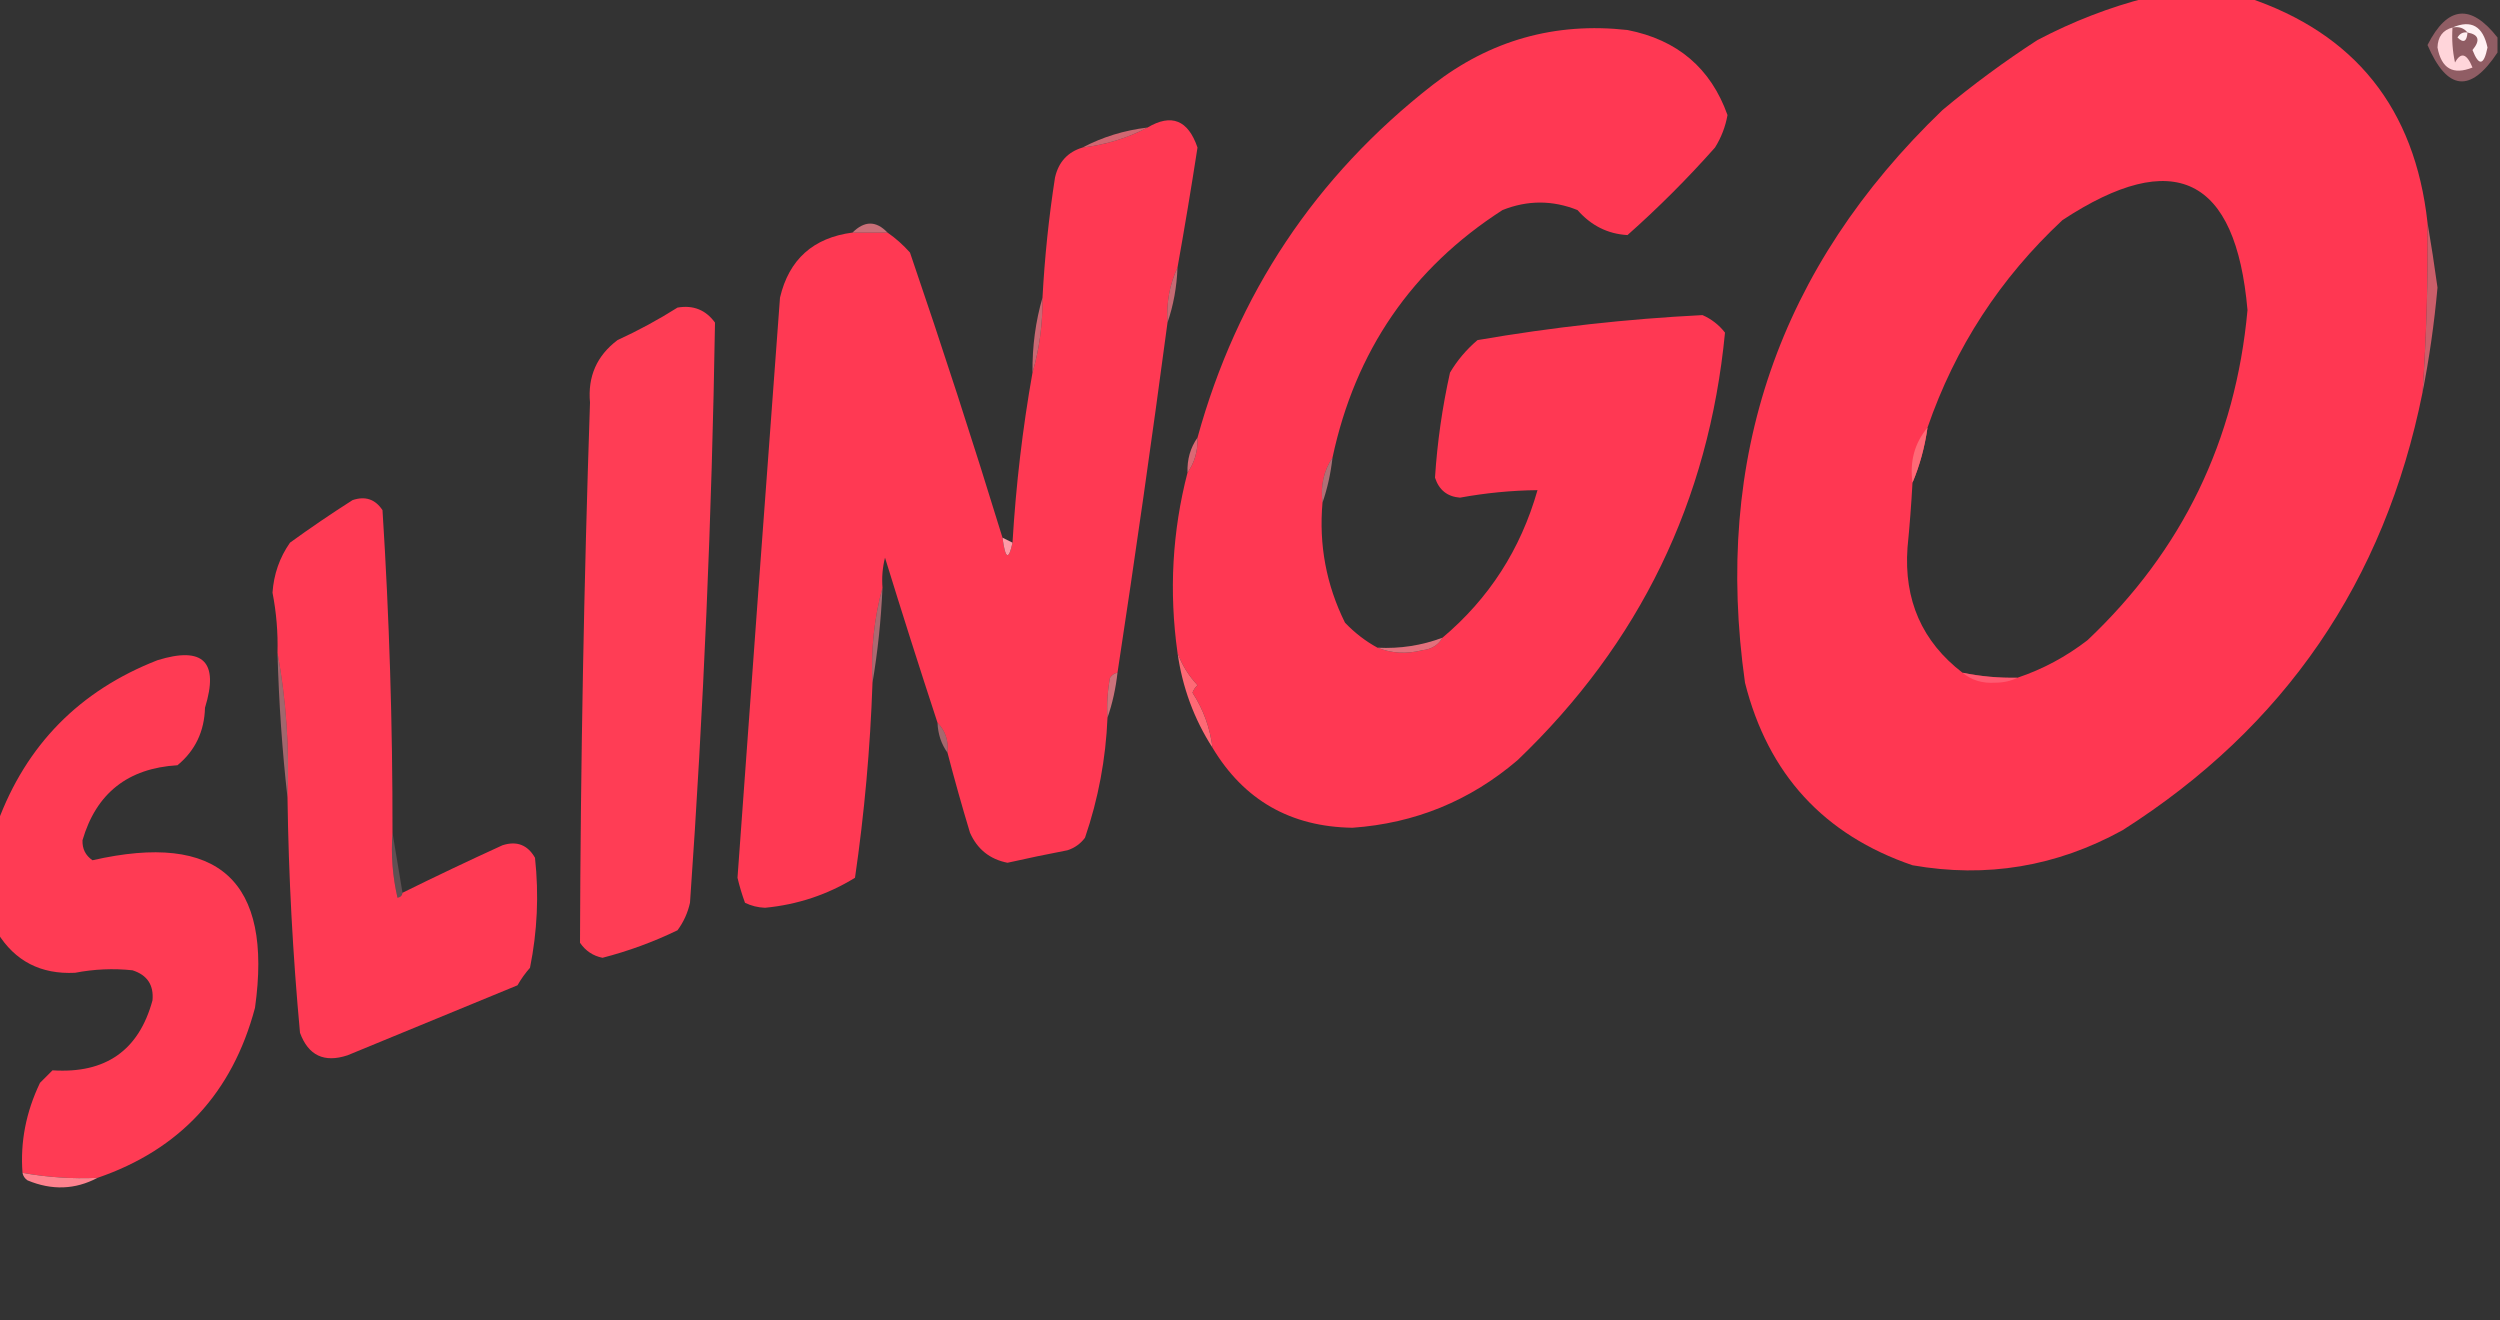 <svg width="799" height="422" viewBox="0 0 799 422" fill="none" xmlns="http://www.w3.org/2000/svg">
<rect x="0" y="0" width="799" height="422" fill="#333333" stroke="none"/>
<g clip-path="url(#clip0_14_123542)">
<path fill-rule="evenodd" clip-rule="evenodd" d="M686.341 -0.799C696.995 -0.799 707.647 -0.799 718.301 -0.799C752.613 10.654 771.789 34.631 775.829 71.133C776.032 89.278 775.5 107.395 774.231 125.481C762.097 185.818 730.137 232.439 678.351 265.349C657.243 276.965 634.871 280.696 611.235 276.538C582.904 266.843 565.059 247.395 557.702 218.194C547.544 146.372 568.584 85.363 620.823 35.167C630.494 27.091 640.614 19.631 651.185 12.788C662.552 6.816 674.27 2.287 686.341 -0.799ZM644.793 216.595C638.856 216.718 632.998 216.186 627.215 214.997C614.298 205.076 608.439 191.756 609.637 175.035C610.323 168.111 610.855 161.184 611.235 154.254C613.544 148.761 615.142 142.9 616.029 136.671C624.871 111.026 639.253 88.913 659.175 70.334C694.866 46.891 714.576 56.481 718.301 99.106C714.491 140.825 697.447 175.992 667.165 204.606C660.27 209.917 652.812 213.913 644.793 216.595Z" fill="#FF3752"/>
<path fill-rule="evenodd" clip-rule="evenodd" d="M425.867 146.262C423.047 150.454 421.981 155.25 422.671 160.649C421.482 174.146 423.879 186.934 429.862 199.012C433.002 202.289 436.465 204.954 440.249 207.005C444.73 208.824 449.524 209.091 454.631 207.804C457.539 207.484 459.67 206.151 461.023 203.808C475.88 191.304 486.001 175.586 491.385 156.652C483.128 156.74 474.873 157.539 466.616 159.05C462.562 158.73 459.898 156.599 458.626 152.656C459.342 141.425 460.94 130.235 463.42 119.088C465.75 115.156 468.679 111.692 472.209 108.698C496.042 104.585 520.012 101.921 544.119 100.705C546.973 101.959 549.37 103.824 551.31 106.3C546.129 160.091 524.024 205.648 484.993 242.971C469.826 255.934 452.248 263.127 432.259 264.55C412.481 264.256 397.565 255.731 387.515 238.974C386.732 232.614 384.6 226.752 381.123 221.391C381.457 220.454 381.991 219.655 382.721 218.993C379.845 215.905 377.714 212.443 376.329 208.603C373.59 189.066 374.654 169.885 379.525 151.058C381.801 147.838 382.865 144.108 382.721 139.868C395.38 93.93 420.416 56.365 457.827 27.175C476.207 12.877 496.981 7.016 520.149 9.592C536.11 12.73 546.764 21.788 552.109 36.766C551.455 40.476 550.123 43.939 548.114 47.156C539.311 57.082 529.989 66.406 520.149 75.13C513.864 74.777 508.536 72.112 504.169 67.137C496.179 63.94 488.189 63.94 480.199 67.137C451.258 85.758 433.147 112.133 425.867 146.262Z" fill="#FF3853"/>
<path opacity="0.455" fill-rule="evenodd" clip-rule="evenodd" d="M798.201 11.989C798.201 13.588 798.201 15.186 798.201 16.785C789.593 29.844 782.135 29.045 775.829 14.387C782.186 1.855 789.644 1.056 798.201 11.989Z" fill="#FF909E"/>
<path fill-rule="evenodd" clip-rule="evenodd" d="M783.819 8.791C783.559 12.558 783.824 16.288 784.618 19.98C786.51 16.538 788.373 17.07 790.211 21.579C784.001 24.064 780.273 21.932 779.025 15.185C779.123 11.744 780.721 9.612 783.819 8.791Z" fill="#FFD5DA"/>
<path fill-rule="evenodd" clip-rule="evenodd" d="M788.613 10.39C788.391 13.326 787.325 13.859 785.417 11.988C786.147 10.714 787.213 10.181 788.613 10.39Z" fill="#FFEFF1"/>
<path fill-rule="evenodd" clip-rule="evenodd" d="M783.819 8.792C789.829 6.212 793.557 8.344 795.005 15.186C793.838 20.942 792.24 21.209 790.211 15.985C792.776 12.913 792.244 11.048 788.613 10.39C787.48 8.945 785.882 8.412 783.819 8.792Z" fill="#FFF1F3"/>
<path fill-rule="evenodd" clip-rule="evenodd" d="M376.329 85.519C373.801 90.915 372.735 96.776 373.133 103.102C368.154 140.447 362.827 177.745 357.153 214.996C356.167 215.174 355.368 215.706 354.756 216.595C353.962 220.824 353.695 225.088 353.957 229.383C353.409 242.549 351.012 255.337 346.766 267.746C345.323 269.666 343.46 270.999 341.173 271.743C334.759 272.972 328.367 274.305 321.997 275.739C316.351 274.623 312.356 271.426 310.012 266.148C307.441 257.639 305.044 249.114 302.821 240.572C303.206 236.739 302.14 233.542 299.625 230.981C293.89 213.5 288.297 195.917 282.846 178.231C282.055 181.385 281.788 184.582 282.047 187.822C279.367 197.547 278.301 207.672 278.851 218.193C278.13 239.111 276.265 259.891 273.258 280.534C264.503 285.928 254.915 289.124 244.494 290.125C242.199 290.031 240.069 289.499 238.102 288.527C237.142 285.91 236.343 283.247 235.705 280.534C240.155 218.737 244.684 156.929 249.288 95.11C252.166 82.913 259.889 75.986 272.459 74.33C276.187 74.33 279.917 74.33 283.645 74.33C286.248 76.128 288.645 78.26 290.836 80.724C301.183 110.976 311.038 141.347 320.399 171.837C321.303 178.72 322.368 179.253 323.595 173.436C324.698 154.976 326.828 136.86 329.987 119.087C332.207 111.464 333.272 103.472 333.183 95.11C333.87 82.264 335.201 69.476 337.178 56.746C338.306 51.779 341.235 48.583 345.967 47.155C353.422 46.265 360.346 44.134 366.741 40.761C374.391 36.217 379.717 38.349 382.721 47.155C380.73 60.038 378.6 72.826 376.329 85.519Z" fill="#FF3953"/>
<path opacity="0.773" fill-rule="evenodd" clip-rule="evenodd" d="M366.741 40.762C360.346 44.134 353.422 46.266 345.967 47.156C352.362 43.783 359.286 41.652 366.741 40.762Z" fill="#FF7583"/>
<path opacity="0.733" fill-rule="evenodd" clip-rule="evenodd" d="M283.645 74.329C279.917 74.329 276.187 74.329 272.459 74.329C276.297 70.507 280.027 70.507 283.645 74.329Z" fill="#FF8491"/>
<path opacity="0.744" fill-rule="evenodd" clip-rule="evenodd" d="M775.829 71.133C776.98 77.846 778.044 84.773 779.025 91.913C777.993 103.376 776.395 114.566 774.231 125.481C775.5 107.394 776.032 89.278 775.829 71.133Z" fill="#FF6D7D"/>
<path opacity="0.722" fill-rule="evenodd" clip-rule="evenodd" d="M376.329 85.519C376.096 91.734 375.03 97.595 373.133 103.103C372.735 96.776 373.801 90.915 376.329 85.519Z" fill="#FF7F8D"/>
<path fill-rule="evenodd" clip-rule="evenodd" d="M216.529 98.306C221.566 97.441 225.561 99.039 228.514 103.102C227.522 164.961 224.859 226.77 220.524 288.526C219.805 291.753 218.474 294.683 216.529 297.317C208.836 301.037 200.846 303.967 192.559 306.109C189.55 305.508 187.153 303.91 185.368 301.314C185.56 243.763 186.624 186.218 188.564 128.677C187.803 120.344 190.734 113.684 197.353 108.696C204.049 105.617 210.441 102.154 216.529 98.306Z" fill="#FF3D55"/>
<path opacity="0.741" fill-rule="evenodd" clip-rule="evenodd" d="M333.183 95.109C333.272 103.471 332.207 111.464 329.987 119.087C329.898 110.725 330.963 102.732 333.183 95.109Z" fill="#FF7B8A"/>
<path fill-rule="evenodd" clip-rule="evenodd" d="M616.029 136.67C615.142 142.899 613.544 148.76 611.235 154.253C610.307 147.46 611.905 141.599 616.029 136.67Z" fill="#FF6976"/>
<path opacity="0.824" fill-rule="evenodd" clip-rule="evenodd" d="M382.721 139.867C382.865 144.107 381.801 147.836 379.525 151.057C379.381 146.817 380.445 143.087 382.721 139.867Z" fill="#FF7482"/>
<path opacity="0.616" fill-rule="evenodd" clip-rule="evenodd" d="M425.867 146.262C425.295 151.359 424.229 156.154 422.671 160.648C421.981 155.249 423.047 150.454 425.867 146.262Z" fill="#FF94A0"/>
<path fill-rule="evenodd" clip-rule="evenodd" d="M125.443 266.147C124.923 273.155 125.455 280.081 127.041 286.927C128.011 286.729 128.543 286.197 128.639 285.329C139.176 280.122 149.83 275.06 160.599 270.143C165.157 268.684 168.619 270.015 170.986 274.139C172.266 285.95 171.732 297.674 169.388 309.306C167.86 311.031 166.529 312.894 165.393 314.901C147.282 322.361 129.172 329.819 111.061 337.279C103.6 339.738 98.54 337.34 95.88 330.086C93.57 305.094 92.238 280.052 91.885 254.957C92.532 239.144 91.467 223.693 88.689 208.601C88.861 202.151 88.328 195.758 87.091 189.42C87.496 183.516 89.36 178.189 92.684 173.435C99.204 168.708 105.862 164.179 112.659 159.848C116.714 158.461 119.91 159.527 122.247 163.045C124.424 197.346 125.49 231.714 125.443 266.147Z" fill="#FF3A54"/>
<path fill-rule="evenodd" clip-rule="evenodd" d="M320.399 171.838C321.465 172.37 322.529 172.904 323.595 173.436C322.368 179.253 321.303 178.721 320.399 171.838Z" fill="#FF9AA7"/>
<path opacity="0.592" fill-rule="evenodd" clip-rule="evenodd" d="M282.047 187.822C281.584 198.238 280.518 208.363 278.851 218.193C278.301 207.672 279.367 197.547 282.047 187.822Z" fill="#FF8F9C"/>
<path opacity="0.863" fill-rule="evenodd" clip-rule="evenodd" d="M461.023 203.807C459.67 206.15 457.539 207.483 454.631 207.803C449.524 209.09 444.73 208.823 440.249 207.004C447.429 207.373 454.353 206.307 461.023 203.807Z" fill="#FF7A88"/>
<path fill-rule="evenodd" clip-rule="evenodd" d="M31.161 376.444C23.071 376.805 15.081 376.271 7.191 374.845C6.448 364.981 8.312 355.39 12.784 346.072C14.116 344.741 15.447 343.408 16.779 342.076C33.736 343.184 44.39 335.724 48.739 319.697C49.179 314.806 47.048 311.609 42.347 310.106C36.211 309.457 30.085 309.724 23.97 310.906C13.04 311.436 4.783 307.173 -0.799 298.118C-0.799 286.396 -0.799 274.673 -0.799 262.951C8.391 238.039 25.436 220.722 50.337 211C64.985 206.472 70.046 211.533 65.518 226.186C65.316 233.768 62.386 239.895 56.729 244.569C40.872 245.531 30.751 253.523 26.367 268.546C26.27 271.281 27.335 273.412 29.563 274.94C69.892 265.737 87.203 281.455 81.498 322.095C74.273 349.295 57.494 367.411 31.161 376.444Z" fill="#FF3B54"/>
<path opacity="0.565" fill-rule="evenodd" clip-rule="evenodd" d="M627.215 214.996C632.998 216.185 638.856 216.718 644.793 216.595C642.727 217.646 640.33 218.18 637.602 218.193C633.537 218.455 630.075 217.389 627.215 214.996Z" fill="#FF7688"/>
<path opacity="0.753" fill-rule="evenodd" clip-rule="evenodd" d="M357.153 214.996C356.581 220.094 355.515 224.889 353.957 229.382C353.695 225.087 353.962 220.824 354.756 216.595C355.368 215.706 356.167 215.174 357.153 214.996Z" fill="#FF8692"/>
<path fill-rule="evenodd" clip-rule="evenodd" d="M376.329 208.602C377.714 212.441 379.845 215.903 382.721 218.992C381.991 219.653 381.457 220.453 381.123 221.389C384.6 226.751 386.732 232.612 387.515 238.973C381.609 229.785 377.879 219.661 376.329 208.602Z" fill="#FF6975"/>
<path opacity="0.545" fill-rule="evenodd" clip-rule="evenodd" d="M88.689 208.602C91.467 223.693 92.532 239.144 91.885 254.958C90.181 239.791 89.116 224.339 88.689 208.602Z" fill="#FF929F"/>
<path opacity="0.565" fill-rule="evenodd" clip-rule="evenodd" d="M299.625 230.98C302.14 233.541 303.206 236.738 302.821 240.571C300.843 237.832 299.777 234.635 299.625 230.98Z" fill="#FF8F9C"/>
<path opacity="0.22" fill-rule="evenodd" clip-rule="evenodd" d="M125.443 266.148C126.508 272.542 127.574 278.936 128.639 285.33C128.543 286.198 128.011 286.731 127.041 286.929C125.455 280.082 124.923 273.156 125.443 266.148Z" fill="#FFB9C3"/>
<path fill-rule="evenodd" clip-rule="evenodd" d="M7.191 374.844C15.081 376.27 23.071 376.803 31.161 376.442C24.014 380.224 16.556 380.491 8.789 377.241C7.901 376.629 7.368 375.83 7.191 374.844Z" fill="#FF828E"/>
</g>
<defs>
<clipPath id="clip0_14_123542">
<rect width="799" height="422" fill="white"/>
</clipPath>
</defs>
</svg>
